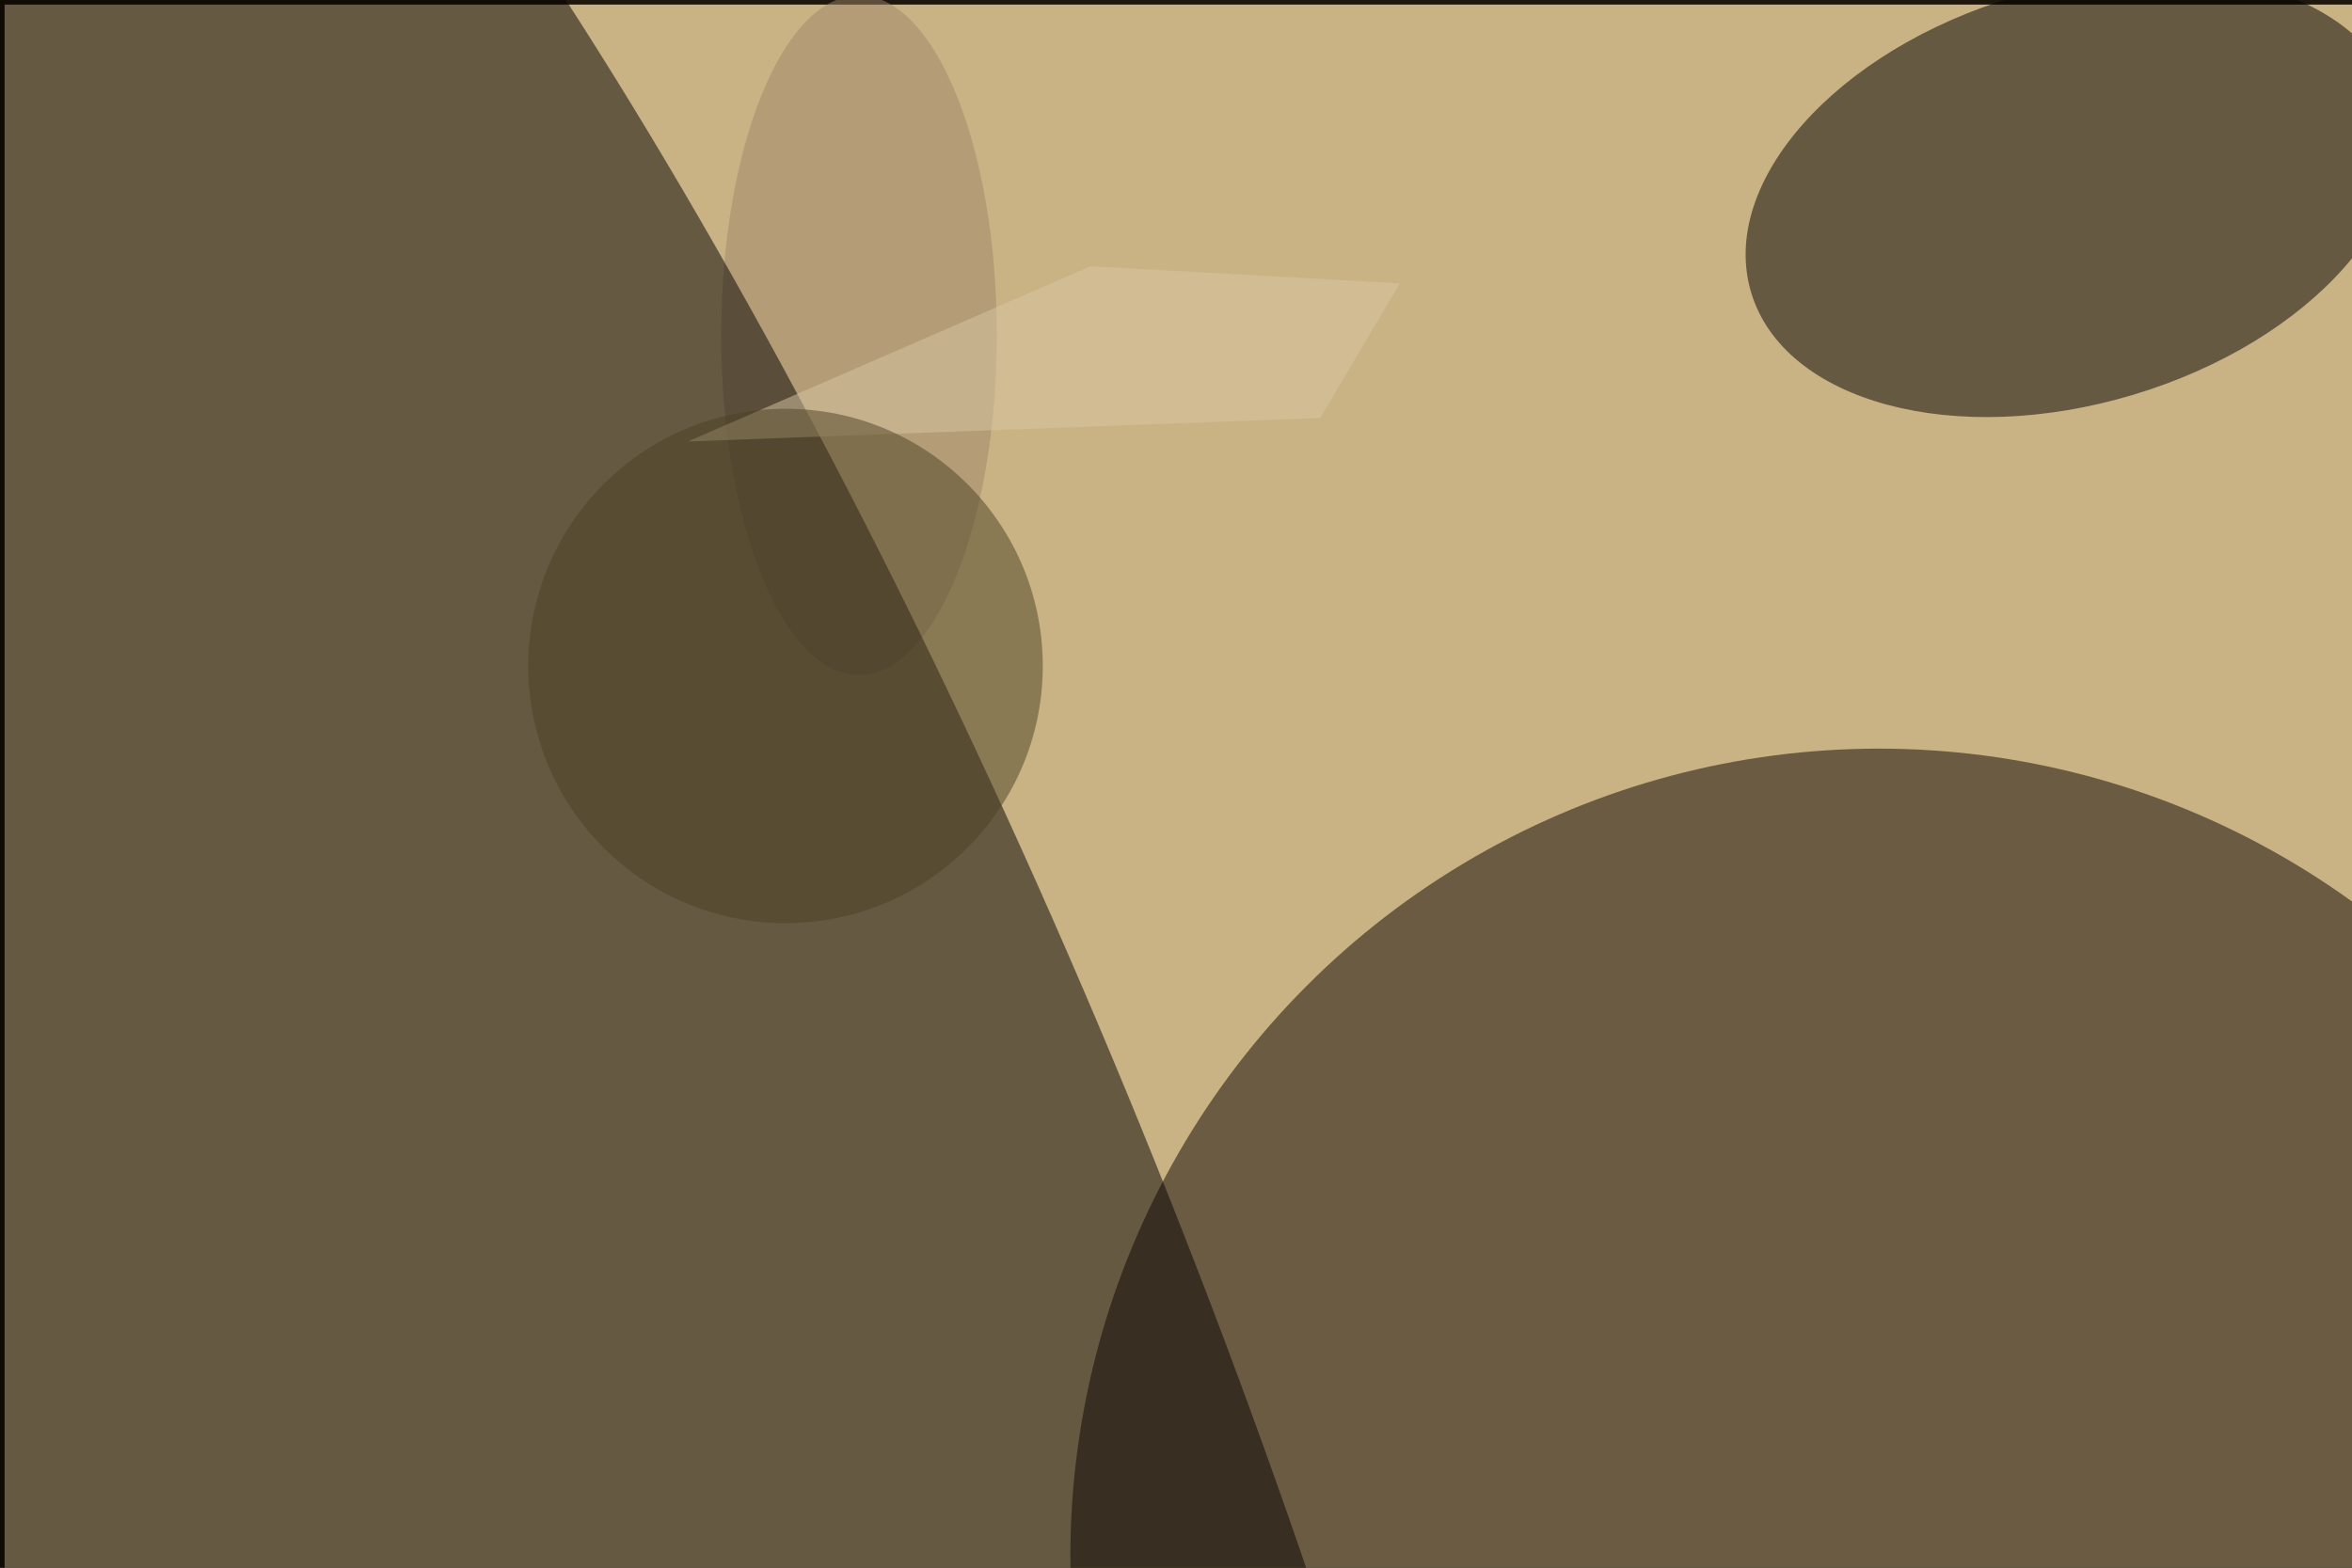 <svg xmlns="http://www.w3.org/2000/svg" viewBox="0 0 4096 2731"><filter id="b"><feGaussianBlur stdDeviation="12" /></filter><path d="M0 0h4096v2731H0z" fill="#1f170b" /><g filter="url(#b)" transform="scale(16) translate(0.5 0.5)"><g transform="translate(109.856 37.893) rotate(3.956) scale(37.43 15.774)"><ellipse fill="#ffebc1" fill-opacity=".502" cx="0" cy="0" rx="1" ry="1" /></g><path d="M0 0h4096v2731H0z" fill="#c9b385" /><ellipse fill="#9e8669" fill-opacity=".502" cx="93" cy="36" rx="15" ry="37" /><g transform="translate(62.466 155.508) rotate(338.348) scale(69.225 249.93)"><ellipse fill="#020000" fill-opacity=".502" cx="0" cy="0" rx="1" ry="1" /></g><path fill="#dac6a4" fill-opacity=".502" d="M74.376 47.561 118.211 28.485 151.856 30.352 143.194 45.005z" /><ellipse fill="#4c4324" fill-opacity=".502" cx="85" cy="72" rx="28" ry="28" /><ellipse fill="#0d0500" fill-opacity=".502" cx="204" cy="169" rx="88" ry="88" /><g transform="translate(225.186 20.828) rotate(-16.691) scale(36.627 22.605)"><ellipse fill="#040000" fill-opacity=".502" cx="0" cy="0" rx="1" ry="1" /></g></g></svg>